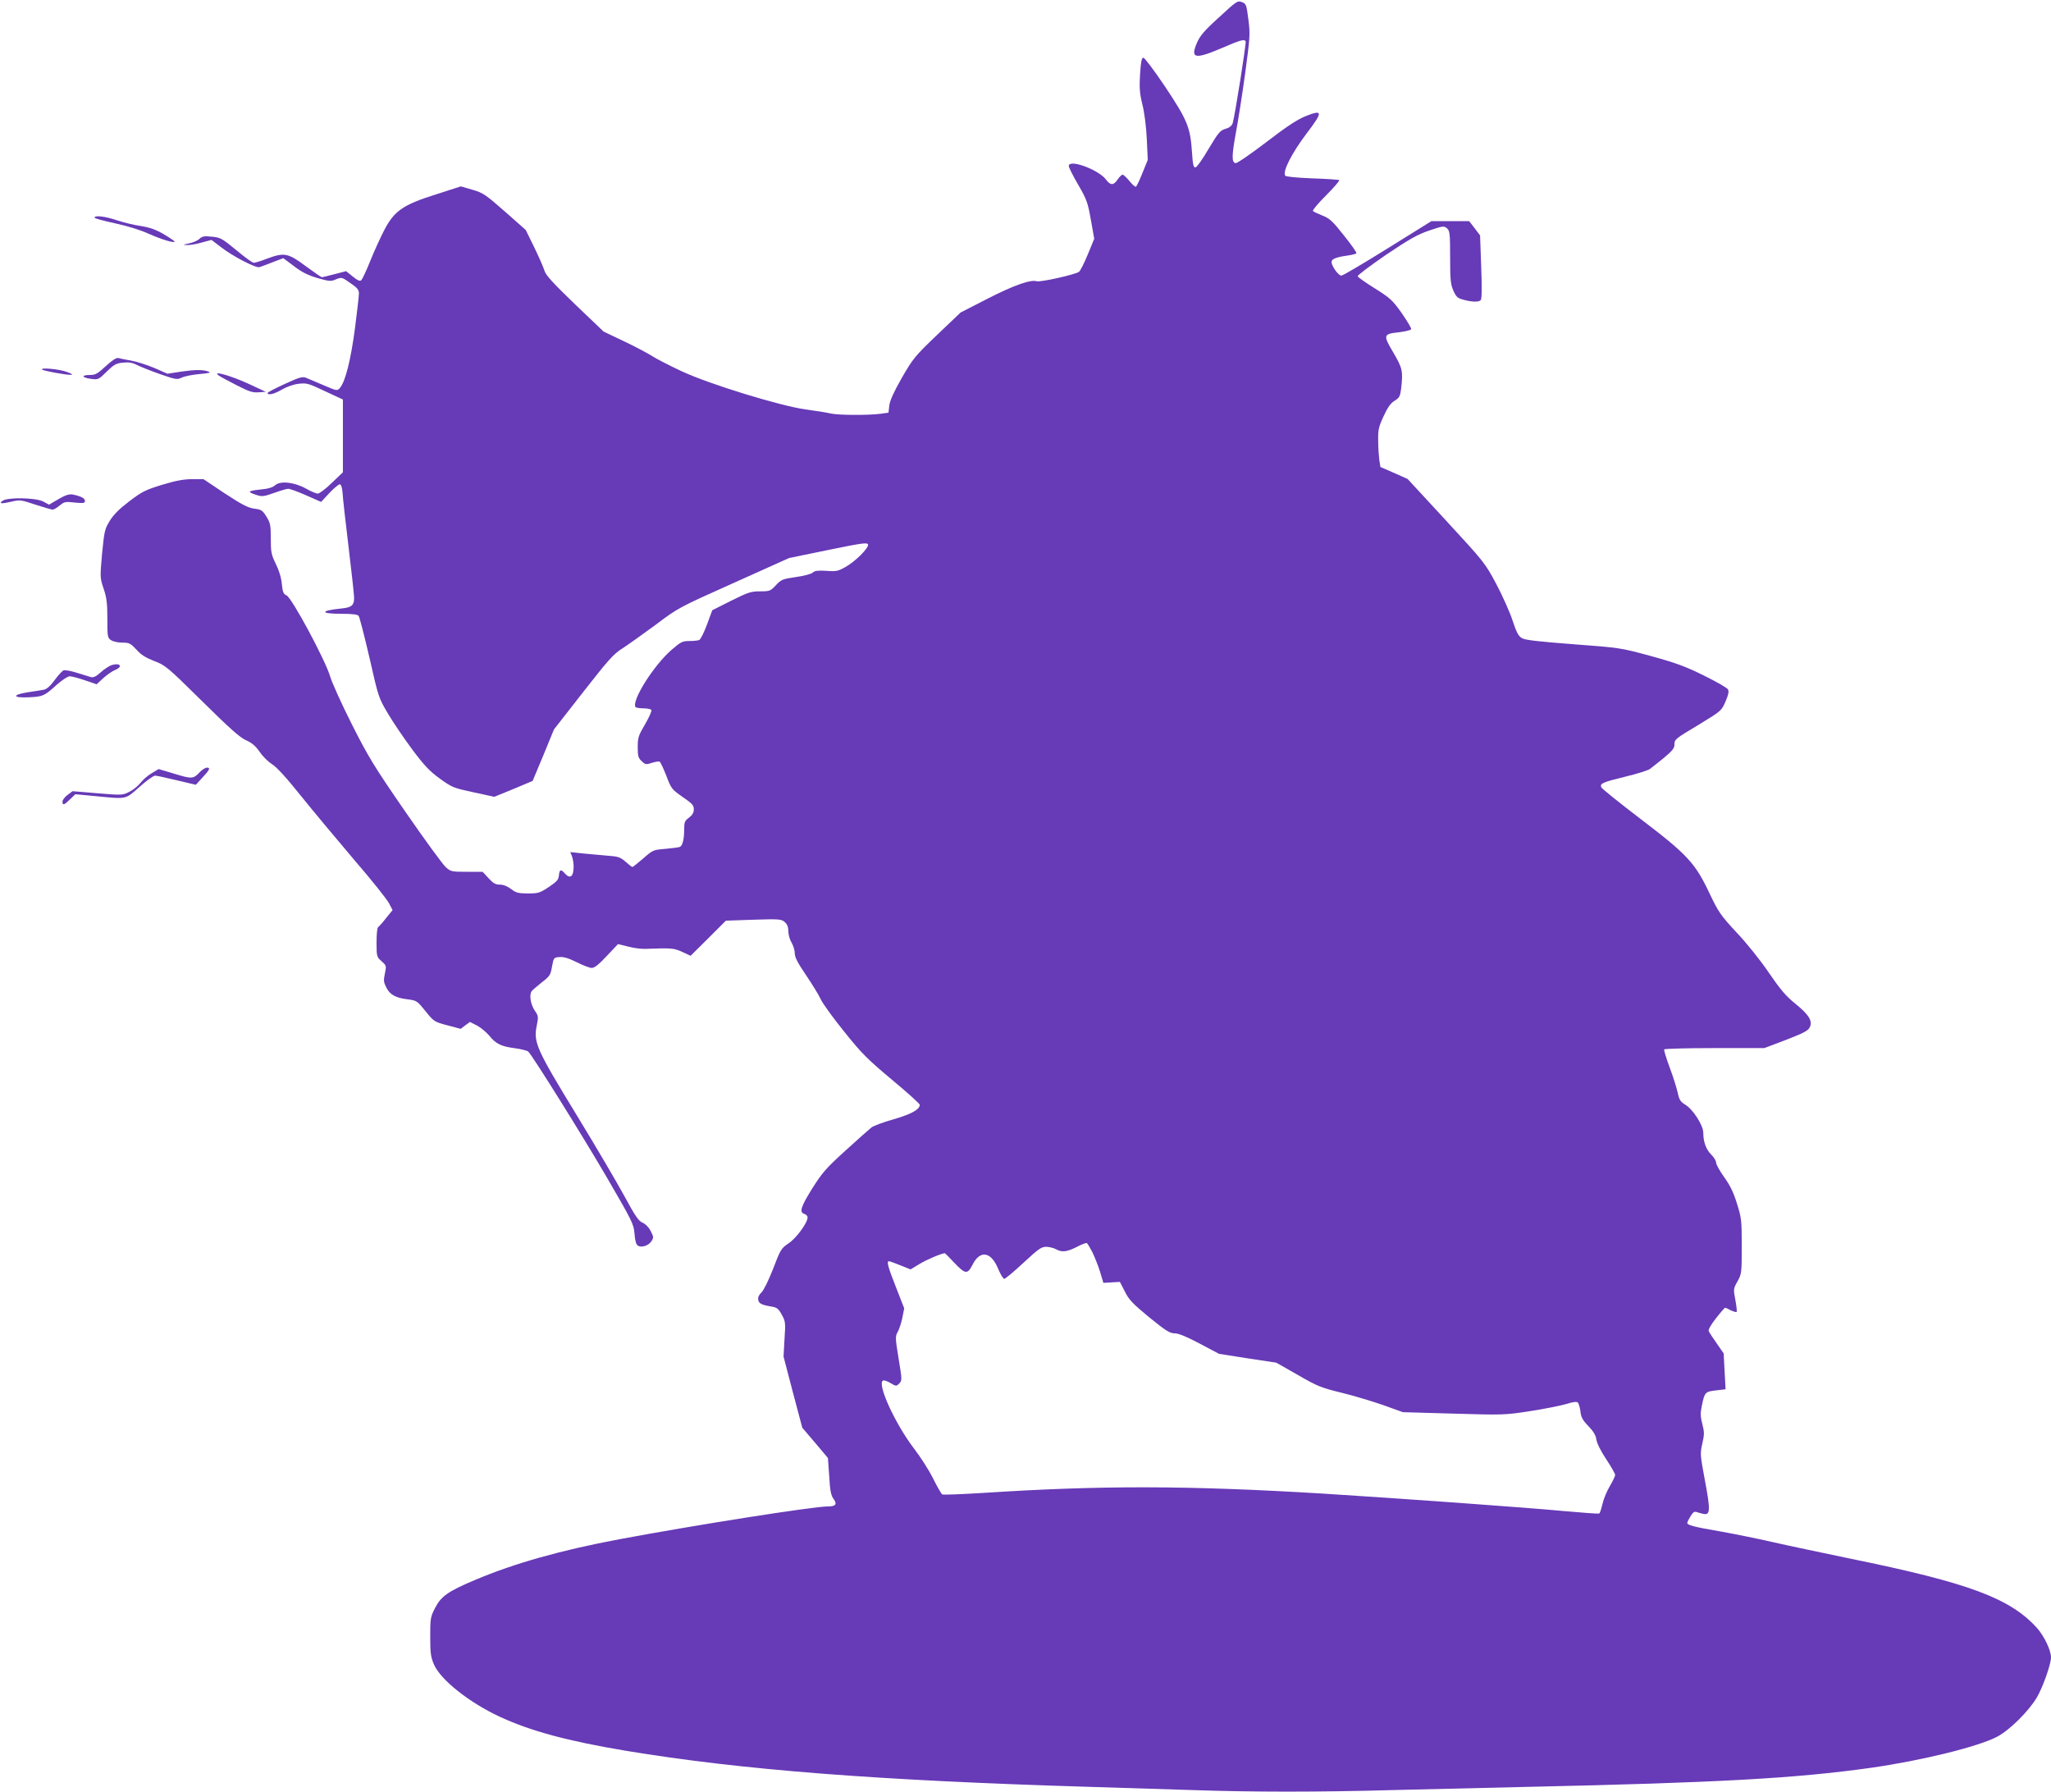 <?xml version="1.0" standalone="no"?>
<!DOCTYPE svg PUBLIC "-//W3C//DTD SVG 20010904//EN"
 "http://www.w3.org/TR/2001/REC-SVG-20010904/DTD/svg10.dtd">
<svg version="1.0" xmlns="http://www.w3.org/2000/svg"
 width="1280pt" height="1118pt" viewBox="0 0 1280 1118"
 preserveAspectRatio="xMidYMid meet">
<g transform="translate(0,1118) scale(0.1,-0.1)"
fill="#673ab7" stroke="none">
<path d="M7609 11073 c-91 -82 -119 -115 -138 -158 -44 -101 -15 -107 154 -35
118 51 140 57 149 42 5 -9 -68 -469 -81 -511 -6 -16 -20 -28 -45 -35 -34 -10
-44 -23 -106 -126 -37 -64 -74 -115 -82 -115 -12 0 -16 21 -21 95 -10 155 -29
201 -167 408 -67 100 -129 182 -136 182 -11 0 -16 -25 -21 -102 -5 -86 -3
-117 14 -188 13 -51 24 -137 28 -217 l6 -131 -33 -81 c-18 -45 -36 -84 -41
-86 -4 -3 -22 13 -40 35 -18 22 -37 40 -43 40 -6 0 -20 -14 -31 -30 -25 -38
-45 -38 -73 0 -47 62 -232 130 -232 84 0 -8 26 -61 59 -117 54 -93 60 -112 79
-219 l21 -118 -40 -97 c-22 -54 -47 -103 -55 -109 -22 -17 -241 -66 -264 -59
-38 12 -143 -25 -309 -110 l-166 -85 -147 -140 c-139 -133 -150 -147 -220
-268 -50 -88 -74 -141 -78 -172 l-5 -45 -50 -7 c-77 -10 -265 -9 -312 2 -24 6
-94 17 -155 25 -158 22 -599 157 -773 238 -71 33 -155 76 -185 95 -30 19 -111
62 -179 94 l-124 59 -178 170 c-134 129 -181 180 -190 207 -6 21 -35 87 -64
147 l-54 110 -130 115 c-121 106 -136 117 -203 136 l-72 21 -155 -50 c-208
-65 -262 -104 -325 -227 -24 -47 -63 -132 -86 -190 -23 -58 -48 -110 -54 -117
-9 -10 -21 -5 -54 21 l-42 34 -73 -19 c-39 -10 -75 -19 -78 -19 -4 0 -50 32
-102 70 -110 82 -134 86 -243 45 -36 -14 -73 -25 -80 -25 -8 0 -57 35 -109 79
-89 73 -99 79 -152 84 -49 5 -61 3 -79 -14 -11 -11 -41 -23 -65 -28 -40 -8
-41 -9 -11 -10 18 -1 59 6 92 16 l60 16 60 -46 c71 -55 216 -131 239 -124 9 3
46 16 83 31 l66 25 67 -50 c49 -38 87 -56 146 -74 75 -21 84 -22 116 -8 35 14
37 14 89 -23 43 -29 54 -42 54 -64 0 -15 -11 -114 -25 -221 -26 -195 -59 -328
-93 -369 -17 -20 -18 -20 -102 16 -47 20 -97 41 -111 47 -22 8 -41 3 -132 -39
-59 -27 -107 -52 -107 -56 0 -17 42 -7 89 21 29 17 71 32 103 36 51 6 61 4
166 -46 l112 -52 0 -227 0 -227 -69 -66 c-38 -37 -77 -67 -88 -67 -10 0 -43
14 -73 31 -74 41 -161 50 -193 21 -16 -14 -42 -22 -95 -27 -77 -8 -81 -15 -20
-34 33 -11 46 -9 108 13 39 14 79 26 89 26 10 0 60 -18 112 -41 l93 -41 53 57
c29 31 59 55 65 53 8 -3 14 -25 16 -54 1 -27 18 -177 37 -334 19 -157 35 -302
35 -322 0 -44 -16 -58 -72 -64 -82 -9 -108 -15 -108 -24 0 -6 43 -10 99 -10
68 0 102 -4 109 -13 6 -7 36 -125 68 -262 56 -247 57 -250 116 -349 33 -56
101 -156 151 -223 74 -99 106 -133 171 -181 78 -56 86 -59 211 -86 l130 -28
120 49 119 50 67 160 66 161 182 233 c158 202 190 238 244 272 34 22 127 88
207 147 145 109 146 109 490 263 l345 155 243 50 c205 42 244 48 249 35 8 -20
-79 -107 -142 -142 -45 -25 -57 -28 -118 -23 -52 3 -72 1 -85 -11 -10 -9 -56
-21 -106 -28 -83 -12 -90 -15 -124 -51 -34 -36 -38 -38 -99 -38 -57 0 -74 -6
-181 -59 l-117 -59 -33 -90 c-19 -50 -40 -93 -49 -96 -8 -3 -36 -6 -61 -6 -43
0 -53 -5 -112 -56 -112 -98 -249 -316 -224 -356 3 -4 25 -8 49 -8 24 0 47 -5
50 -10 4 -6 -14 -46 -39 -89 -42 -71 -46 -84 -46 -143 0 -56 3 -68 25 -88 23
-22 27 -22 64 -10 21 7 43 10 48 7 6 -4 24 -44 42 -89 30 -80 34 -84 101 -131
60 -41 70 -52 70 -77 0 -21 -9 -36 -30 -52 -26 -19 -30 -28 -30 -69 0 -66 -10
-107 -28 -114 -8 -3 -49 -8 -91 -12 -74 -6 -77 -7 -137 -60 -34 -29 -64 -53
-67 -53 -4 0 -23 15 -43 33 -34 29 -46 33 -118 38 -45 4 -114 10 -154 14 l-73
8 11 -27 c5 -15 10 -42 10 -61 0 -65 -21 -83 -55 -45 -25 28 -33 25 -37 -12
-2 -28 -13 -39 -63 -73 -56 -37 -65 -40 -130 -40 -61 0 -75 4 -106 28 -23 17
-48 27 -70 27 -26 0 -41 8 -70 40 l-37 40 -99 0 c-93 0 -100 1 -130 28 -18 15
-131 170 -252 345 -196 284 -232 343 -334 545 -63 125 -125 261 -137 302 -29
100 -239 491 -272 505 -19 8 -24 20 -29 70 -3 38 -17 84 -37 125 -29 59 -32
74 -32 159 0 85 -3 98 -27 137 -25 40 -33 45 -77 50 -39 6 -76 25 -183 95
l-133 89 -71 0 c-52 0 -101 -9 -187 -35 -104 -32 -125 -42 -205 -103 -63 -48
-98 -83 -122 -122 -32 -52 -34 -65 -48 -205 -13 -149 -13 -151 10 -219 19 -57
23 -91 23 -187 0 -110 1 -119 22 -133 13 -9 43 -16 71 -16 44 0 51 -4 88 -43
29 -33 58 -51 112 -72 69 -26 81 -36 297 -249 173 -171 237 -228 275 -245 37
-16 60 -36 85 -72 18 -27 53 -62 77 -77 29 -18 90 -84 180 -197 75 -93 225
-273 333 -400 109 -126 207 -249 218 -272 l22 -42 -40 -49 c-21 -28 -44 -53
-50 -57 -6 -3 -10 -44 -10 -96 0 -87 1 -90 31 -117 31 -27 31 -29 21 -77 -9
-42 -8 -54 9 -87 23 -46 59 -65 134 -74 55 -7 58 -9 110 -73 53 -66 55 -67
137 -89 l83 -22 29 22 29 21 45 -23 c24 -13 58 -42 76 -63 41 -51 74 -67 160
-78 39 -5 76 -15 83 -21 30 -31 335 -519 489 -783 161 -277 169 -293 174 -354
3 -43 10 -67 21 -74 23 -14 66 0 84 27 15 23 15 27 -4 64 -12 24 -32 44 -50
52 -25 10 -46 40 -113 164 -45 83 -179 311 -298 506 -250 409 -271 455 -251
556 12 60 12 64 -13 100 -25 38 -34 97 -18 119 4 6 32 30 62 54 51 39 56 47
65 99 10 56 11 57 47 60 26 2 56 -7 107 -32 39 -20 81 -36 94 -36 17 0 45 22
94 75 l70 74 64 -16 c35 -9 82 -15 104 -14 168 6 180 5 233 -19 l52 -24 110
109 110 110 173 6 c162 5 173 4 195 -15 15 -14 22 -31 22 -58 0 -20 9 -52 20
-70 11 -18 20 -48 20 -66 0 -25 18 -60 69 -135 38 -56 80 -124 93 -152 12 -27
79 -119 147 -203 108 -135 145 -172 297 -299 96 -80 174 -150 174 -157 0 -29
-52 -58 -162 -90 -64 -18 -127 -41 -140 -52 -13 -10 -86 -75 -162 -144 -122
-111 -145 -138 -207 -236 -72 -116 -82 -148 -49 -159 11 -3 20 -13 20 -22 0
-33 -70 -129 -118 -161 -46 -31 -51 -38 -97 -159 -28 -72 -59 -135 -73 -148
-15 -14 -23 -31 -20 -45 3 -24 21 -33 88 -44 29 -5 40 -14 59 -50 23 -41 24
-50 17 -152 l-6 -109 58 -222 59 -222 80 -94 80 -95 8 -113 c5 -91 11 -120 27
-142 24 -33 14 -47 -34 -47 -92 0 -839 -118 -1303 -205 -364 -68 -658 -151
-903 -255 -168 -71 -209 -101 -247 -174 -29 -57 -30 -66 -30 -180 0 -105 4
-128 24 -174 43 -96 220 -236 409 -324 194 -90 424 -152 789 -213 719 -119
1565 -185 2893 -225 190 -6 478 -15 640 -20 373 -13 795 -13 1255 0 198 5 576
14 840 20 1188 26 1673 53 2142 119 316 45 670 132 787 194 77 40 199 161 249
247 37 64 87 206 87 248 0 44 -42 132 -87 183 -168 186 -425 282 -1165 433
-172 36 -392 82 -488 104 -96 22 -245 52 -330 67 -157 27 -200 38 -200 52 0 5
9 23 20 41 15 25 25 32 38 27 9 -3 29 -9 44 -12 42 -8 43 25 8 210 -30 160
-30 167 -16 229 13 58 13 71 0 122 -12 47 -13 68 -3 114 17 85 21 88 88 96
l60 7 -6 112 -6 112 -43 62 c-24 34 -47 69 -50 77 -4 10 14 40 46 81 28 36 54
65 56 65 3 0 19 -7 35 -16 17 -8 33 -13 37 -10 3 3 -1 37 -8 75 -13 68 -12 70
14 116 25 46 26 52 26 219 0 163 -2 177 -30 266 -21 69 -43 114 -80 165 -27
38 -50 79 -50 90 0 12 -14 34 -30 50 -32 31 -50 79 -50 136 0 47 -65 148 -113
176 -29 18 -37 30 -46 72 -6 28 -28 99 -50 158 -22 59 -38 111 -35 115 3 4
145 8 315 8 l310 0 135 51 c108 42 138 57 148 78 20 39 -4 79 -92 150 -58 47
-93 89 -164 193 -51 75 -138 184 -200 249 -100 108 -113 127 -167 240 -91 194
-139 245 -430 467 -134 102 -246 192 -248 200 -9 23 9 31 148 65 75 18 144 40
155 48 11 8 50 39 87 69 52 43 67 61 67 82 0 35 0 35 160 131 133 81 134 83
159 140 18 42 22 63 15 75 -5 10 -72 48 -149 86 -115 57 -174 79 -331 122
-191 52 -192 52 -485 74 -221 17 -301 26 -321 38 -22 13 -34 36 -59 112 -17
52 -63 154 -101 226 -69 129 -73 135 -311 393 l-242 262 -85 38 -85 37 -7 44
c-3 25 -7 79 -7 121 -1 67 3 86 34 152 25 55 44 81 68 96 30 18 35 28 41 73
13 113 9 130 -49 229 -65 110 -63 115 39 126 38 5 71 13 73 19 2 6 -25 51 -59
100 -58 82 -72 94 -167 154 -58 36 -106 70 -108 76 -2 6 78 66 177 134 149
100 197 127 271 152 86 29 91 29 110 13 17 -17 19 -32 19 -180 0 -142 3 -168
20 -208 18 -40 27 -48 62 -57 53 -15 96 -16 109 -3 7 7 8 77 3 207 l-7 197
-34 45 -34 44 -118 0 -118 0 -273 -170 c-150 -93 -279 -170 -289 -170 -18 0
-61 60 -61 85 0 19 28 30 97 40 29 4 55 10 58 15 3 4 -32 54 -78 111 -70 89
-89 106 -134 124 -28 11 -55 24 -59 28 -5 4 32 48 81 97 49 49 86 92 83 96 -4
3 -79 8 -167 11 -98 4 -165 10 -170 17 -19 23 40 139 131 260 106 139 105 154
-2 112 -52 -21 -116 -62 -246 -162 -97 -74 -184 -134 -193 -132 -25 5 -24 46
2 190 14 73 40 240 58 371 30 225 32 242 20 335 -12 94 -14 99 -41 109 -27 10
-33 6 -141 -94z m-792 -7706 c14 -29 36 -83 48 -122 l21 -70 52 3 51 3 31 -60
c25 -51 48 -75 152 -161 104 -84 128 -100 159 -100 24 0 73 -20 156 -64 l121
-64 178 -28 179 -27 135 -77 c123 -71 147 -80 270 -110 74 -18 191 -53 260
-77 l125 -45 317 -9 c311 -9 319 -9 480 16 90 14 190 34 223 44 37 12 64 16
71 10 6 -5 14 -30 17 -55 4 -37 13 -55 50 -93 32 -33 46 -57 50 -85 4 -24 28
-72 62 -123 30 -45 55 -89 55 -97 0 -7 -15 -38 -33 -69 -18 -30 -39 -80 -46
-111 -7 -30 -16 -58 -20 -60 -4 -3 -98 4 -210 14 -241 23 -1053 81 -1516 110
-842 51 -1387 52 -2122 4 -134 -8 -247 -13 -253 -9 -6 4 -31 48 -56 98 -25 51
-79 135 -119 187 -117 153 -232 402 -195 425 6 4 27 -3 47 -15 35 -21 37 -21
55 -3 18 19 18 22 -4 156 -21 128 -21 139 -6 165 9 15 22 54 29 87 l12 61 -51
131 c-51 129 -60 163 -44 163 5 0 37 -12 72 -26 l63 -25 56 34 c44 27 139 67
158 67 1 0 29 -28 61 -62 67 -70 80 -71 112 -9 47 93 116 81 160 -28 14 -33
31 -61 37 -61 7 0 61 45 120 100 95 88 112 100 143 100 19 -1 46 -7 60 -15 37
-21 68 -17 130 14 30 16 58 27 63 24 4 -2 19 -28 34 -56z"/>
<path d="M590 9822 c0 -5 57 -20 126 -35 78 -17 158 -41 213 -66 80 -36 161
-60 161 -48 0 2 -30 23 -67 45 -52 30 -86 42 -146 52 -43 6 -110 23 -149 36
-71 24 -138 32 -138 16z"/>
<path d="M661 8896 c-53 -49 -66 -56 -101 -56 -55 0 -50 -16 7 -24 46 -6 48
-5 99 45 46 45 59 52 101 56 37 4 60 0 89 -15 22 -11 87 -37 144 -57 98 -34
106 -35 135 -21 16 8 66 18 110 22 60 5 74 9 57 15 -35 13 -81 13 -172 0 l-85
-13 -82 36 c-45 19 -111 40 -145 46 -35 6 -71 13 -80 16 -11 3 -38 -14 -77
-50z"/>
<path d="M263 8874 c8 -8 143 -33 177 -33 18 0 11 6 -25 19 -47 17 -166 28
-152 14z"/>
<path d="M1365 8837 c11 -8 61 -35 112 -61 76 -39 100 -47 137 -44 l45 3 -112
52 c-110 50 -227 83 -182 50z"/>
<path d="M366 8066 l-60 -35 -37 20 c-49 24 -222 27 -253 4 -25 -19 -8 -20 62
-4 45 11 57 9 143 -20 52 -17 100 -31 108 -31 7 0 27 12 44 26 28 23 35 25 94
18 54 -5 63 -4 63 10 0 17 -23 29 -75 40 -23 4 -44 -2 -89 -28z"/>
<path d="M697 7030 c-15 -5 -46 -25 -68 -45 -30 -27 -46 -34 -62 -30 -12 4
-52 16 -88 27 -37 12 -73 18 -82 15 -8 -3 -34 -30 -56 -61 -27 -37 -49 -56
-68 -60 -15 -3 -61 -10 -101 -16 -99 -16 -93 -36 9 -31 87 4 96 8 173 78 33
29 69 53 81 53 12 0 54 -11 95 -25 l73 -25 41 38 c23 21 56 44 74 51 51 21 33
47 -21 31z"/>
<path d="M1249 6364 c-42 -45 -50 -46 -158 -13 l-101 30 -42 -25 c-24 -14 -56
-41 -71 -61 -15 -19 -47 -45 -70 -56 -41 -21 -45 -22 -198 -9 l-156 13 -31
-23 c-18 -13 -32 -32 -32 -42 0 -25 9 -23 47 14 l33 32 127 -12 c198 -19 183
-22 274 58 43 39 87 70 97 70 9 0 70 -13 135 -29 l119 -28 36 39 c51 54 57 68
34 68 -10 0 -29 -12 -43 -26z"/>
</g>
</svg>
